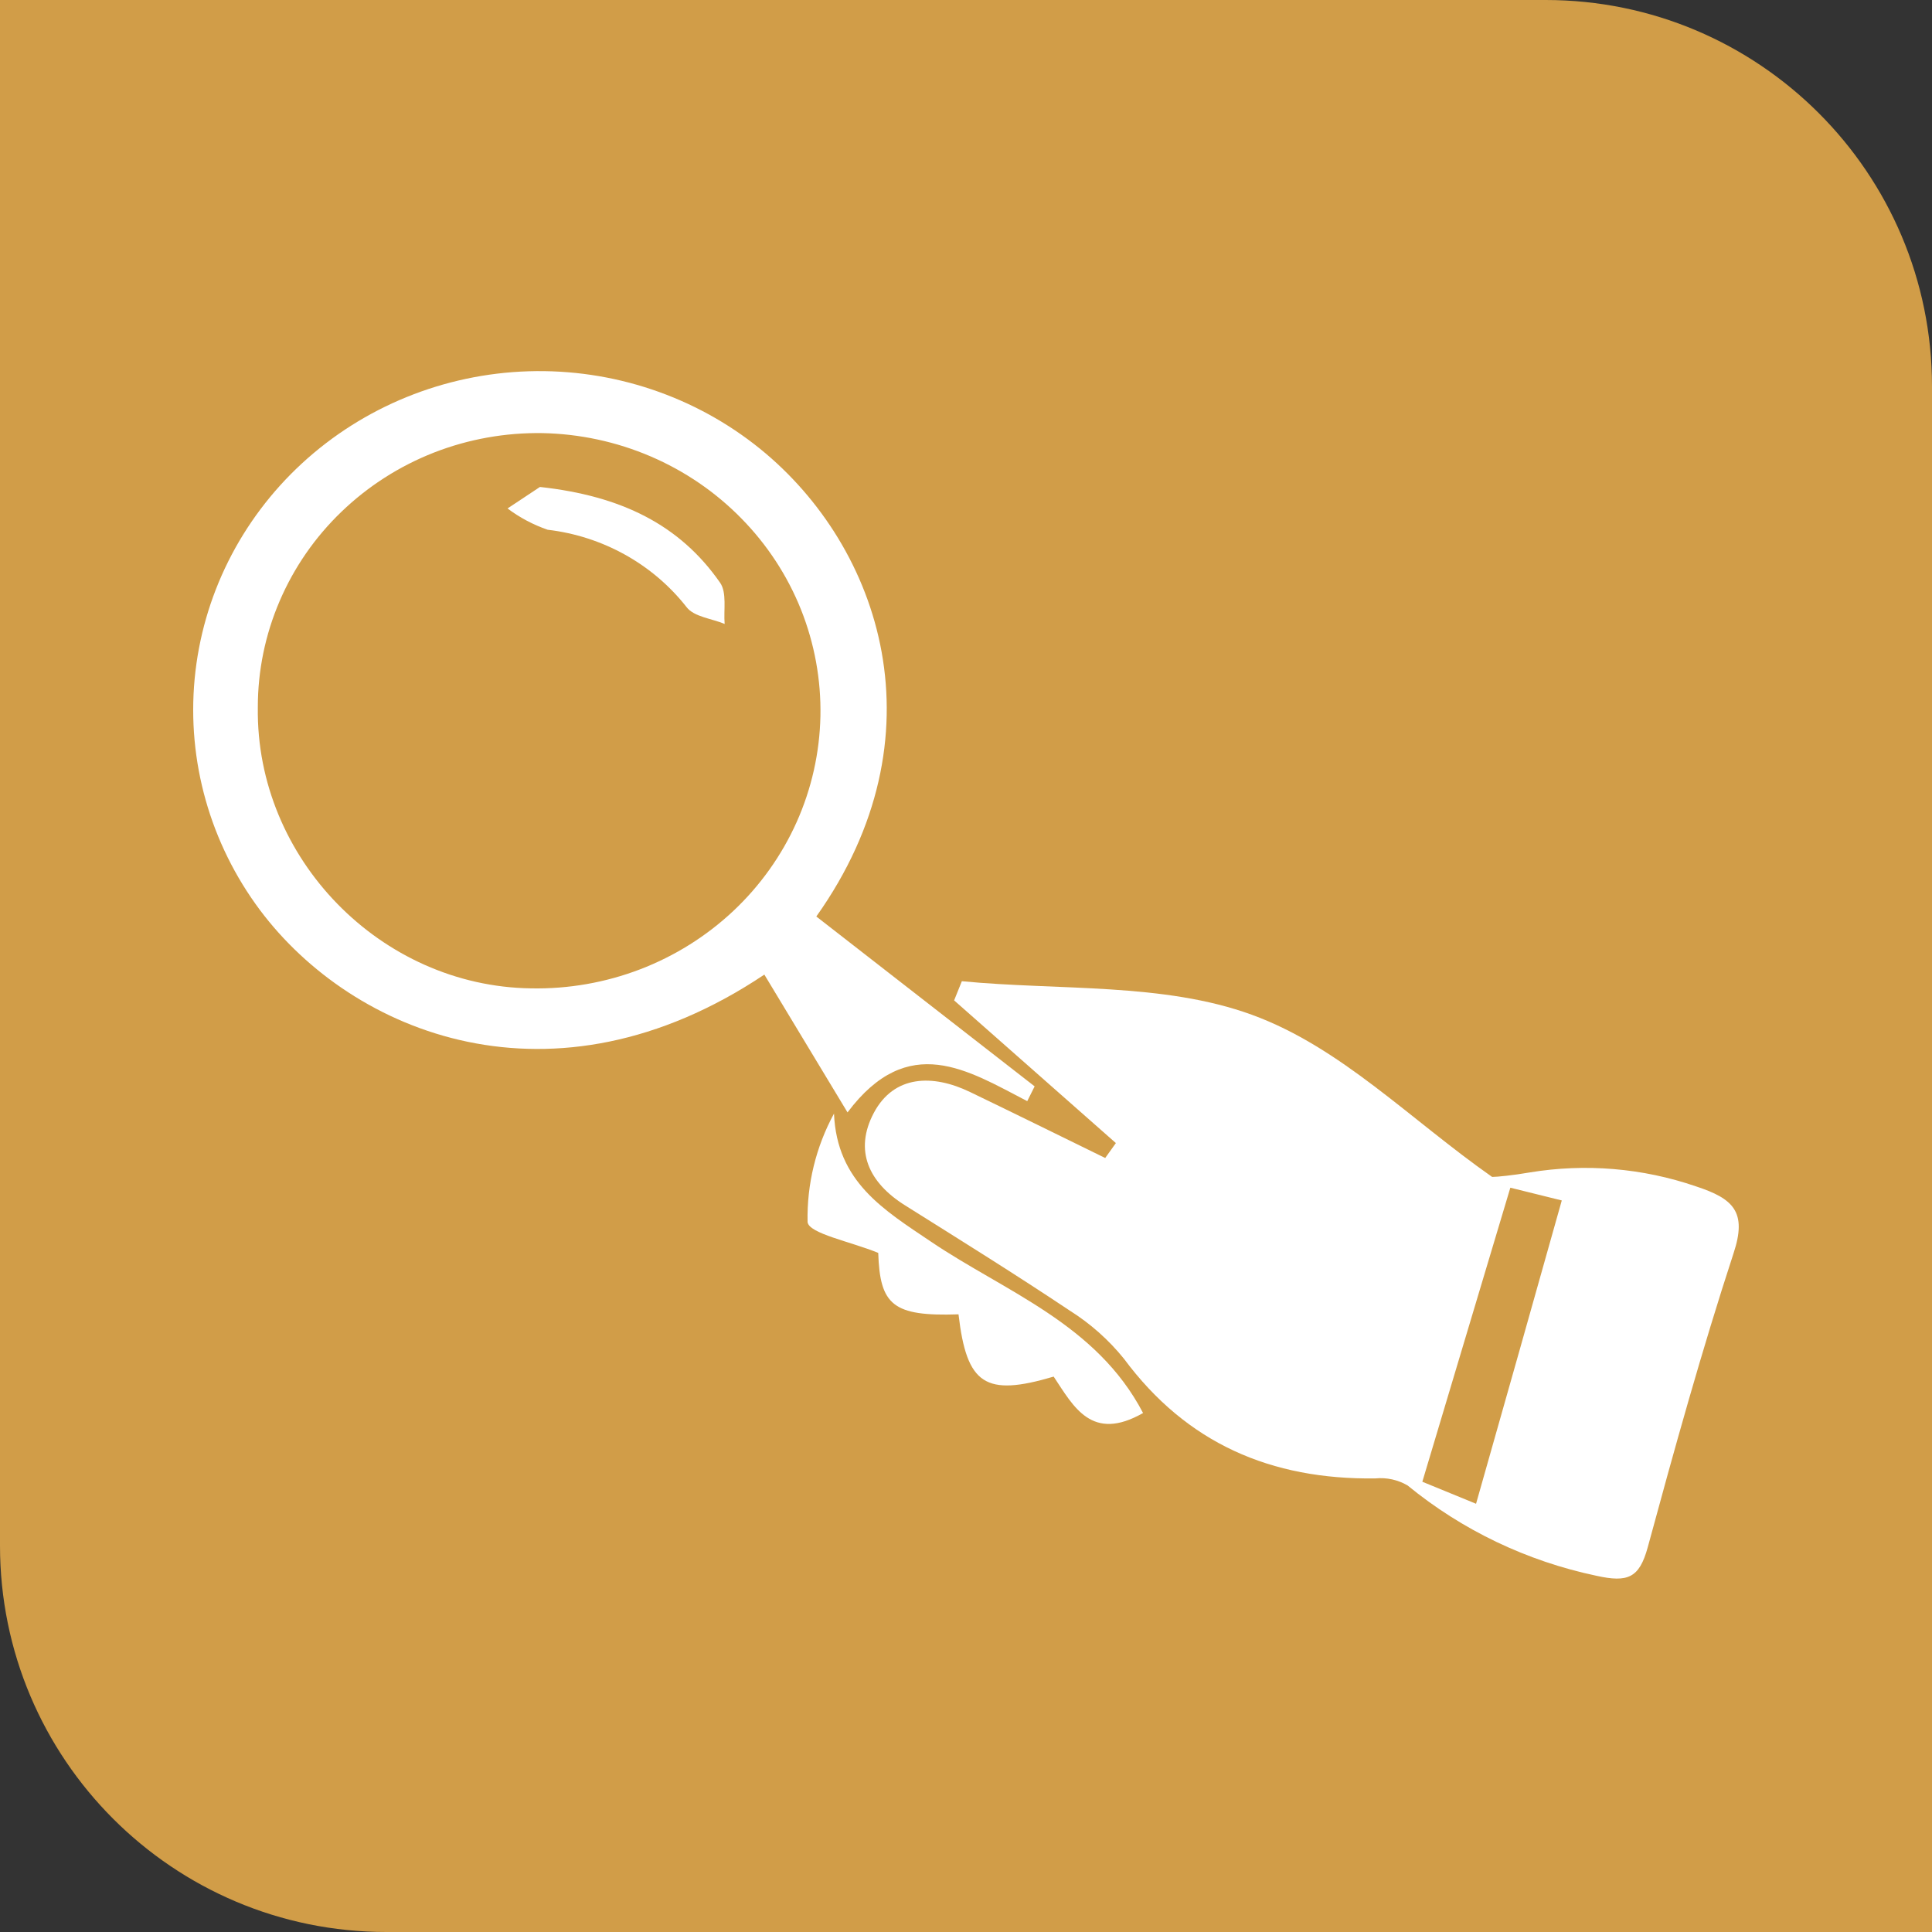 <svg width="40" height="40" viewBox="0 0 40 40" fill="none" xmlns="http://www.w3.org/2000/svg">
<rect x="0" y="0" width="40" height="40" fill="#333333" stroke="none"/>
<path d="M0 0H32C36.418 0 40 3.582 40 8V40H8C3.582 40 0 36.418 0 32V0Z" fill="#D19D48"/>
<path d="M23.103 23.666L19.754 20.712L19.914 20.315C21.931 20.51 24.086 20.34 25.922 21.011C27.758 21.681 29.193 23.175 30.893 24.367C30.993 24.367 31.334 24.333 31.671 24.274C32.825 24.084 34.008 24.183 35.112 24.562C35.886 24.816 36.178 25.087 35.89 25.952C35.233 27.961 34.668 29.997 34.114 32.037C33.94 32.669 33.706 32.77 33.049 32.624C31.611 32.321 30.27 31.679 29.143 30.755C28.942 30.637 28.708 30.586 28.475 30.609C26.313 30.637 24.569 29.883 23.27 28.131C22.954 27.74 22.575 27.403 22.147 27.134C21.029 26.387 19.882 25.674 18.742 24.958C17.986 24.486 17.677 23.822 18.092 23.04C18.508 22.258 19.307 22.234 20.084 22.609C21.022 23.061 21.952 23.52 22.882 23.975L23.103 23.666ZM30.56 31.134C31.185 28.934 31.753 26.925 32.335 24.854L31.27 24.59L29.448 30.678L30.56 31.134Z" fill="white"/>
<path d="M16.901 18.975L21.421 22.492L21.268 22.798C20.04 22.162 18.808 21.352 17.547 23.031L15.825 20.178C11.453 23.104 7.302 21.408 5.381 18.84C4.35 17.459 3.87 15.757 4.03 14.054C4.191 12.351 4.982 10.764 6.254 9.592C7.527 8.42 9.193 7.742 10.939 7.687C12.686 7.632 14.393 8.204 15.739 9.294C18.25 11.33 19.546 15.25 16.901 18.975ZM5.338 14.649C5.296 17.776 7.885 20.421 10.995 20.463C11.767 20.478 12.533 20.344 13.252 20.069C13.97 19.794 14.626 19.383 15.183 18.86C15.739 18.337 16.184 17.712 16.494 17.02C16.803 16.329 16.97 15.584 16.986 14.829C17.001 14.075 16.864 13.324 16.584 12.621C16.303 11.918 15.883 11.276 15.348 10.732C14.814 10.187 14.175 9.751 13.468 9.448C12.762 9.146 12.001 8.982 11.23 8.967C10.46 8.955 9.697 9.092 8.982 9.371C8.268 9.651 7.618 10.067 7.07 10.595C6.521 11.122 6.086 11.752 5.789 12.446C5.491 13.14 5.338 13.886 5.338 14.638V14.649Z" fill="white"/>
<path d="M23.666 29.255C22.6 29.863 22.227 29.12 21.815 28.501C20.395 28.922 20.015 28.668 19.845 27.212C18.488 27.257 18.218 27.024 18.183 25.94C17.618 25.707 16.745 25.54 16.72 25.301C16.704 24.519 16.892 23.746 17.267 23.056C17.327 24.474 18.3 25.05 19.28 25.711C20.821 26.75 22.7 27.407 23.666 29.255Z" fill="white"/>
<path d="M11.179 10.082C12.862 10.266 14.073 10.864 14.908 12.063C15.053 12.271 14.979 12.629 15.003 12.918C14.737 12.806 14.368 12.772 14.215 12.57C13.869 12.129 13.436 11.76 12.942 11.485C12.448 11.21 11.903 11.034 11.339 10.968C11.04 10.865 10.759 10.716 10.508 10.527L11.179 10.082Z" fill="white"/>
</svg>
